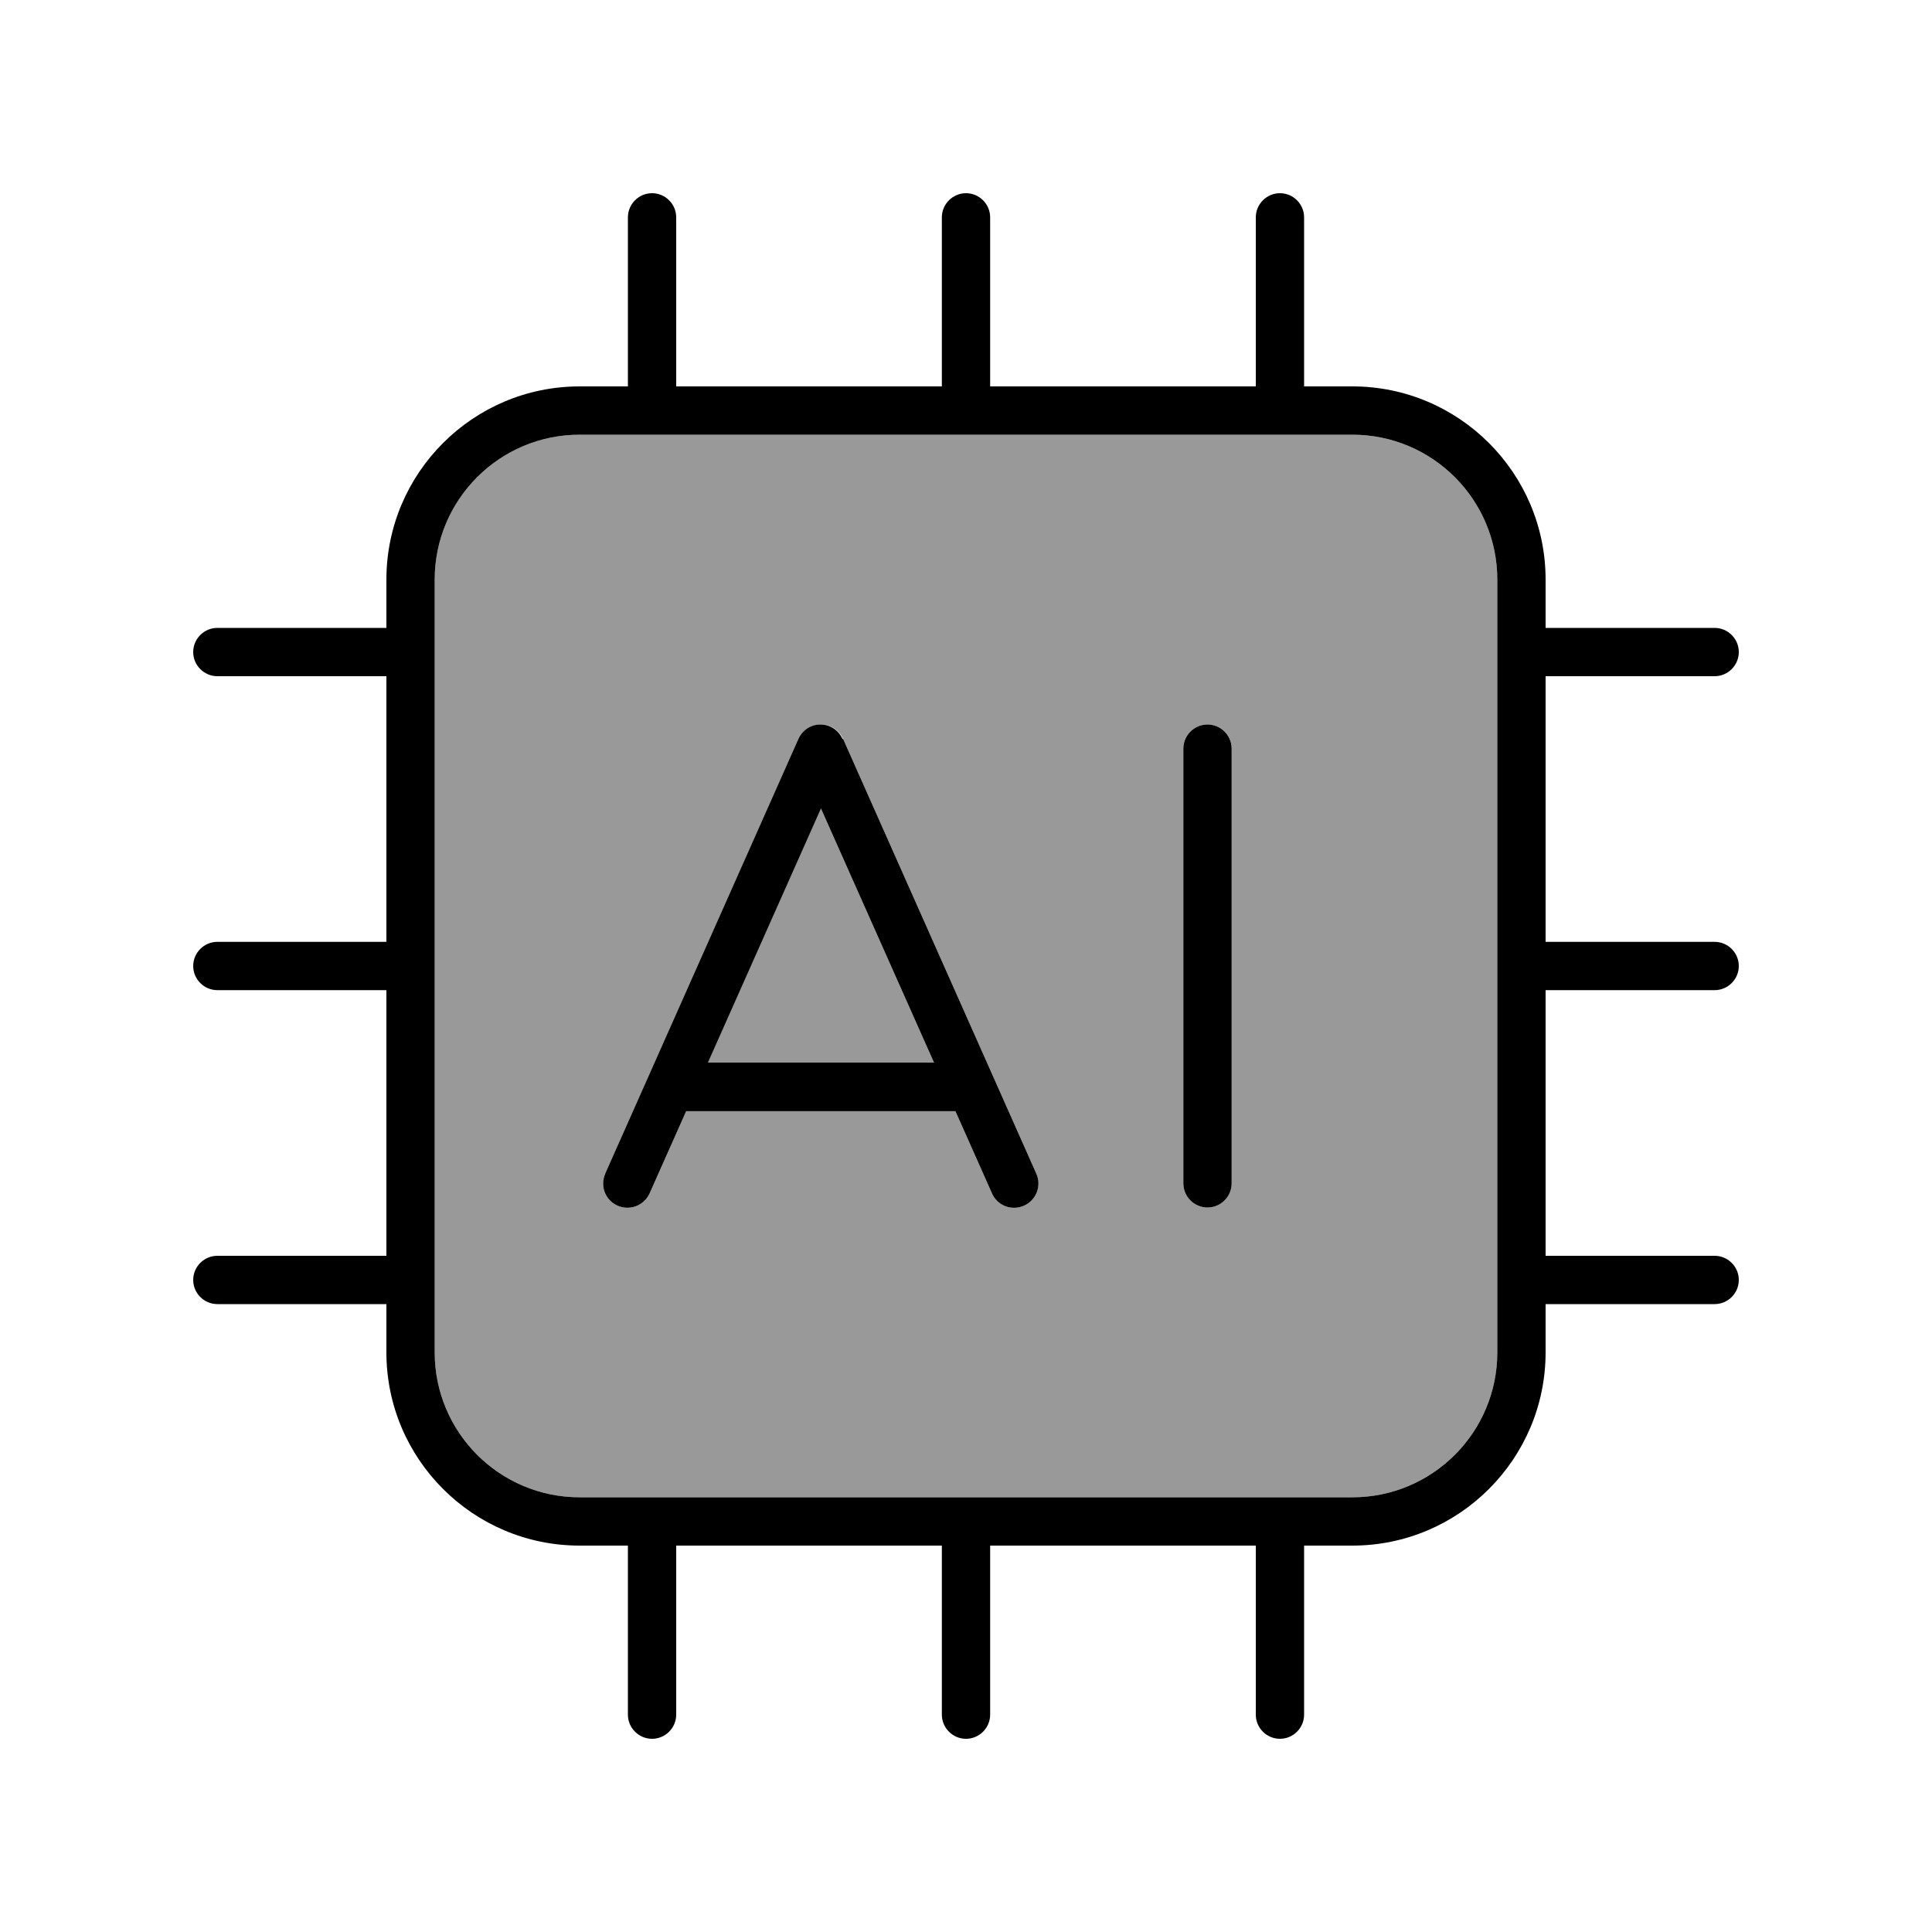 <?xml version="1.0" encoding="UTF-8"?>
<svg xmlns="http://www.w3.org/2000/svg" viewBox="0 0 640 640">
  <path opacity=".4" d="M144 192L144 448C144 474.5 165.5 496 192 496L448 496C474.5 496 496 474.5 496 448L496 192C496 165.5 474.5 144 448 144L192 144C165.5 144 144 165.5 144 192zM200.7 388.8L264.7 244.8C266 241.9 268.8 240 272 240C275.2 240 278 241.9 279.3 244.8L343.3 388.8C345.1 392.8 343.3 397.6 339.2 399.4C335.1 401.2 330.4 399.4 328.6 395.3L316.5 368.1L227.3 368.1L215.2 395.3C213.4 399.3 208.7 401.2 204.6 399.4C200.5 397.6 198.7 392.9 200.5 388.8zM234.5 352L309.4 352L271.9 267.7L234.4 352zM392 248C392 243.6 395.6 240 400 240C404.4 240 408 243.6 408 248L408 392C408 396.4 404.4 400 400 400C395.6 400 392 396.4 392 392L392 248z"></path>
  <path d="M216 64C220.4 64 224 67.6 224 72L224 128L312 128L312 72C312 67.6 315.6 64 320 64C324.4 64 328 67.6 328 72L328 128L416 128L416 72C416 67.6 419.6 64 424 64C428.4 64 432 67.6 432 72L432 128L448 128C483.3 128 512 156.7 512 192L512 208L568 208C572.4 208 576 211.6 576 216C576 220.4 572.4 224 568 224L512 224L512 312L568 312C572.4 312 576 315.6 576 320C576 324.4 572.4 328 568 328L512 328L512 416L568 416C572.4 416 576 419.6 576 424C576 428.4 572.4 432 568 432L512 432L512 448C512 483.3 483.3 512 448 512L432 512L432 568C432 572.4 428.4 576 424 576C419.6 576 416 572.4 416 568L416 512L328 512L328 568C328 572.4 324.4 576 320 576C315.6 576 312 572.4 312 568L312 512L224 512L224 568C224 572.4 220.4 576 216 576C211.6 576 208 572.4 208 568L208 512L192 512C156.7 512 128 483.3 128 448L128 432L72 432C67.6 432 64 428.4 64 424C64 419.6 67.6 416 72 416L128 416L128 328L72 328C67.6 328 64 324.4 64 320C64 315.6 67.6 312 72 312L128 312L128 224L72 224C67.6 224 64 220.4 64 216C64 211.6 67.6 208 72 208L128 208L128 192C128 156.7 156.7 128 192 128L208 128L208 72C208 67.6 211.6 64 216 64zM216 144L192 144C165.5 144 144 165.5 144 192L144 448C144 474.5 165.5 496 192 496L448 496C474.5 496 496 474.5 496 448L496 192C496 165.5 474.5 144 448 144L216 144zM279.3 244.8L343.3 388.8C345.1 392.8 343.3 397.6 339.2 399.4C335.1 401.2 330.4 399.4 328.6 395.3L316.5 368.1L227.3 368.1L215.2 395.3C213.4 399.3 208.7 401.2 204.6 399.4C200.5 397.6 198.7 392.9 200.5 388.8L264.5 244.8C265.8 241.9 268.6 240 271.8 240C275 240 277.8 241.9 279.1 244.8zM272 267.7L234.5 352L309.4 352L271.9 267.7zM408 248L408 392C408 396.4 404.4 400 400 400C395.6 400 392 396.4 392 392L392 248C392 243.6 395.6 240 400 240C404.4 240 408 243.6 408 248z"></path>
</svg>
